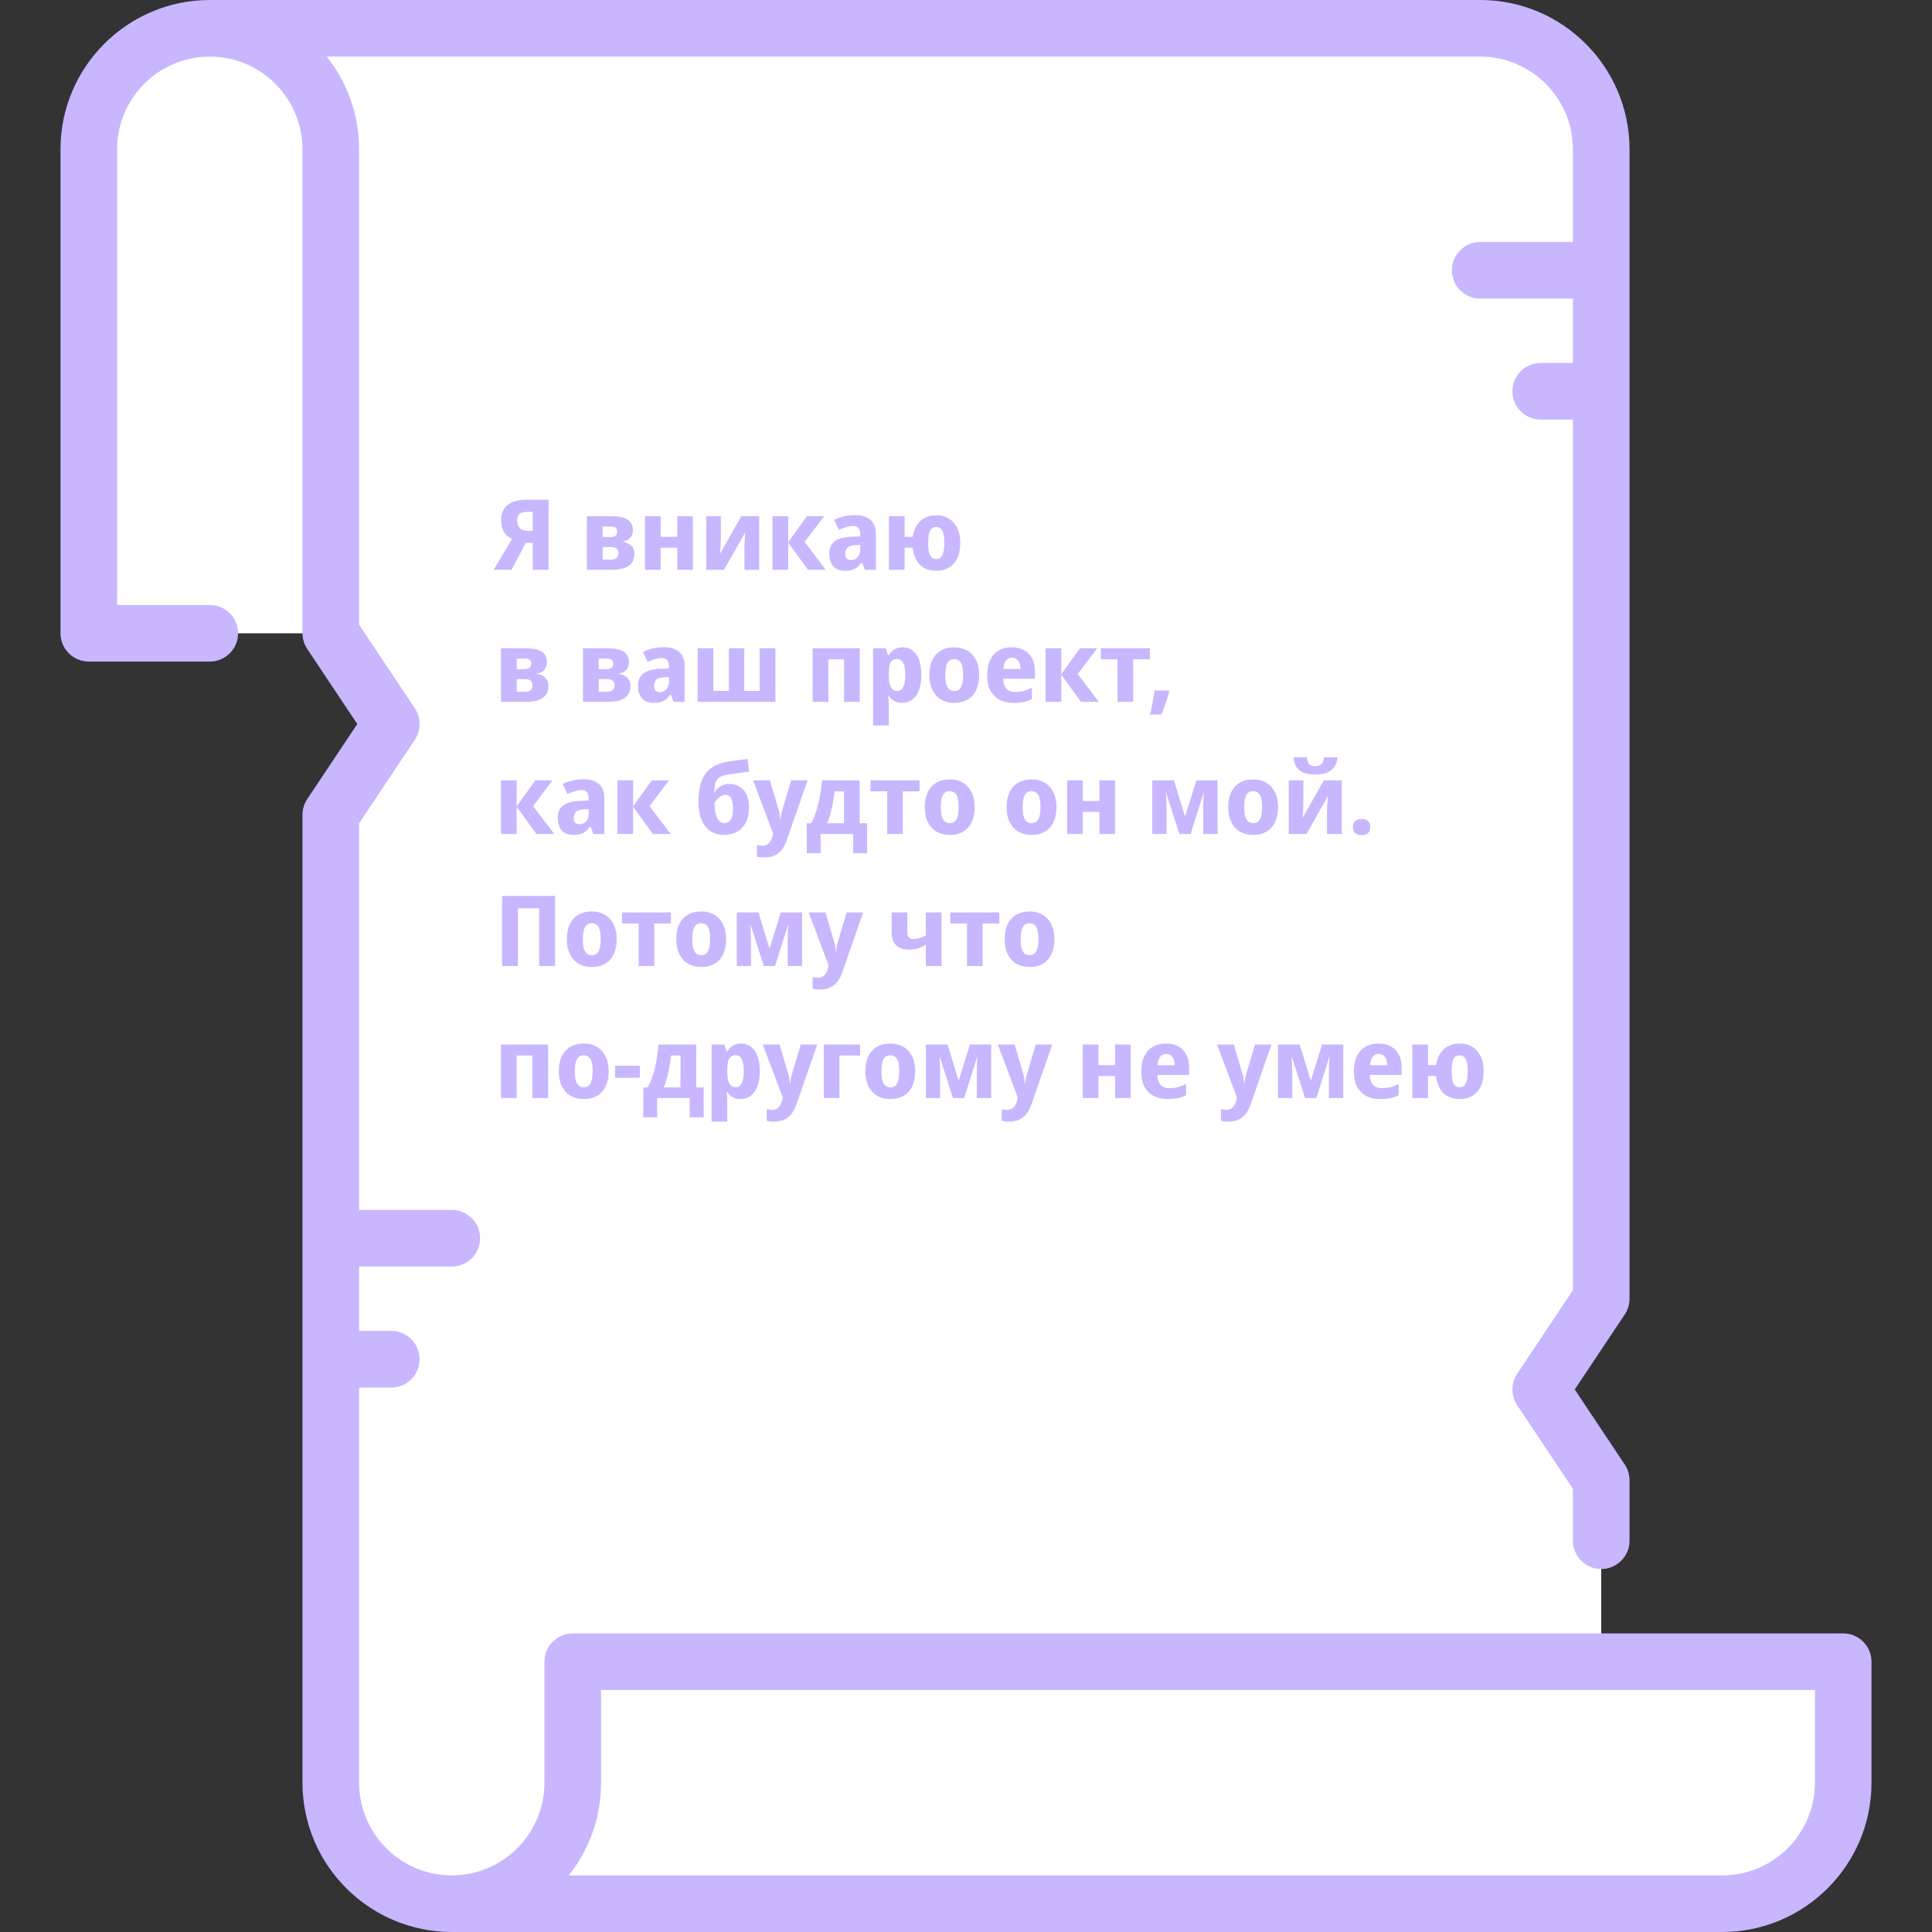 <?xml version="1.0" encoding="UTF-8"?> <svg xmlns="http://www.w3.org/2000/svg" width="512" height="512" viewBox="0 0 512 512" fill="none"><rect x="0" y="0" width="512" height="512" fill="#333333" stroke="none"/><g clip-path="url(#clip0_1516_11)"><path d="M23.533 167.823H119.727V7.5H55.598C37.889 7.5 23.533 21.856 23.533 39.565V167.823Z" fill="white"></path><path d="M424.34 39.565C424.34 21.856 409.984 7.5 392.275 7.5H55.598C73.307 7.5 87.663 21.856 87.663 39.565V167.82L103.695 191.871L87.663 215.919V472.435C87.663 490.144 102.019 504.5 119.728 504.5H424.341V392.277L408.309 368.226L424.341 344.181V39.565H424.34Z" fill="white"></path><path d="M151.791 440.371V472.436C151.791 490.144 137.435 504.501 119.726 504.501H456.403C474.112 504.501 488.468 490.145 488.468 472.436V440.371H151.791Z" fill="white"></path><path d="M488.469 432.871H151.792C147.65 432.871 144.292 436.229 144.292 440.371V472.435C144.292 485.98 133.272 496.999 119.727 496.999C106.182 496.999 95.163 485.979 95.163 472.435V367.709H103.695C107.837 367.709 111.195 364.351 111.195 360.209C111.195 356.067 107.837 352.709 103.695 352.709H95.163V335.645H119.727C123.869 335.645 127.227 332.287 127.227 328.145C127.227 324.003 123.869 320.645 119.727 320.645H95.162V218.19L109.934 196.031C111.614 193.512 111.614 190.23 109.934 187.711L95.162 165.55V39.564C95.162 30.288 91.944 21.753 86.578 15H392.275C405.82 15 416.839 26.02 416.839 39.564V64.128H392.275C388.133 64.128 384.775 67.486 384.775 71.628C384.775 75.77 388.133 79.128 392.275 79.128H416.839V96.192H408.307C404.165 96.192 400.807 99.55 400.807 103.692C400.807 107.834 404.165 111.192 408.307 111.192H416.839V341.91L402.067 364.065C400.387 366.584 400.387 369.866 402.067 372.385L416.84 394.547V408.306C416.84 412.448 420.198 415.806 424.34 415.806C428.482 415.806 431.84 412.448 431.84 408.306V392.276C431.84 390.796 431.402 389.348 430.581 388.116L417.322 368.225L430.58 348.34C431.401 347.108 431.84 345.66 431.84 344.179V39.564C431.84 17.749 414.091 0 392.275 0H55.598C33.782 0 16.033 17.749 16.033 39.564V167.822C16.033 171.964 19.391 175.322 23.533 175.322H55.597C59.739 175.322 63.097 171.964 63.097 167.822C63.097 163.68 59.739 160.322 55.597 160.322H31.033V39.564C31.033 26.02 42.053 15 55.598 15C69.143 15 80.162 26.02 80.162 39.564V167.82C80.162 169.3 80.6 170.748 81.421 171.98L94.68 191.871L81.421 211.759C80.6 212.991 80.161 214.439 80.161 215.919V472.435C80.161 494.251 97.91 511.999 119.725 511.999H456.402C478.218 511.999 495.966 494.25 495.966 472.435V440.371C495.969 436.229 492.611 432.871 488.469 432.871ZM480.969 472.436C480.969 485.981 469.949 497 456.405 497H150.722C156.084 490.248 159.292 481.708 159.292 472.436V447.872H480.969V472.436Z" fill="#C8B6FF"></path><path d="M139.32 143.876L135.55 151H130.818L135.706 142.836C135.238 142.628 134.779 142.325 134.328 141.926C133.877 141.51 133.505 140.964 133.21 140.288C132.933 139.595 132.794 138.745 132.794 137.74C132.794 136.024 133.375 134.715 134.536 133.814C135.715 132.895 137.422 132.436 139.658 132.436H145.378V151H141.192V143.876H139.32ZM139.762 135.66C139.121 135.66 138.601 135.738 138.202 135.894C137.803 136.05 137.509 136.301 137.318 136.648C137.145 136.995 137.058 137.454 137.058 138.026C137.058 138.841 137.301 139.491 137.786 139.976C138.271 140.444 138.965 140.678 139.866 140.678H141.192V135.66H139.762ZM167.711 140.522C167.711 141.285 167.495 141.935 167.061 142.472C166.628 143.009 165.969 143.356 165.085 143.512V143.616C166.039 143.737 166.784 144.075 167.321 144.63C167.859 145.185 168.127 145.895 168.127 146.762C168.127 147.369 168.023 147.932 167.815 148.452C167.607 148.972 167.269 149.423 166.801 149.804C166.333 150.185 165.709 150.48 164.929 150.688C164.149 150.896 163.187 151 162.043 151H155.543V136.804H162.043C163.257 136.804 164.279 136.925 165.111 137.168C165.961 137.393 166.602 137.775 167.035 138.312C167.486 138.849 167.711 139.586 167.711 140.522ZM163.889 146.554C163.889 145.999 163.725 145.601 163.395 145.358C163.066 145.098 162.546 144.968 161.835 144.968H159.703V148.322H161.835C162.494 148.322 162.997 148.192 163.343 147.932C163.707 147.655 163.889 147.195 163.889 146.554ZM163.551 140.834C163.551 140.383 163.413 140.054 163.135 139.846C162.858 139.638 162.459 139.534 161.939 139.534H159.703V142.342H161.627C162.269 142.342 162.745 142.229 163.057 142.004C163.387 141.761 163.551 141.371 163.551 140.834ZM175.09 136.804V142.264H179.484V136.804H183.618V151H179.484V145.15H175.09V151H170.93V136.804H175.09ZM191.029 142.42C191.029 142.715 191.02 143.079 191.003 143.512C190.985 143.945 190.968 144.387 190.951 144.838C190.933 145.289 190.907 145.687 190.873 146.034C190.855 146.381 190.838 146.623 190.821 146.762L196.463 136.804H201.195V151H197.295V145.332C197.295 144.864 197.303 144.353 197.321 143.798C197.355 143.226 197.39 142.697 197.425 142.212C197.459 141.709 197.485 141.328 197.503 141.068L191.861 151H187.155V136.804H191.029V142.42ZM213.825 136.804H218.401L213.227 143.616L218.843 151H214.111L208.885 143.798V151H204.725V136.804H208.885V143.694L213.825 136.804ZM226.601 136.518C228.351 136.518 229.703 136.934 230.657 137.766C231.627 138.581 232.113 139.837 232.113 141.536V151H229.227L228.421 149.076H228.317C227.935 149.579 227.545 149.995 227.147 150.324C226.748 150.653 226.289 150.887 225.769 151.026C225.249 151.182 224.616 151.26 223.871 151.26C223.091 151.26 222.389 151.104 221.765 150.792C221.158 150.463 220.673 149.969 220.309 149.31C219.945 148.634 219.763 147.785 219.763 146.762C219.763 145.254 220.257 144.145 221.245 143.434C222.25 142.706 223.723 142.307 225.665 142.238L227.953 142.16V141.536C227.953 140.791 227.788 140.245 227.459 139.898C227.129 139.551 226.679 139.378 226.107 139.378C225.517 139.378 224.902 139.482 224.261 139.69C223.619 139.881 222.978 140.123 222.337 140.418L221.063 137.792C221.825 137.393 222.666 137.081 223.585 136.856C224.521 136.631 225.526 136.518 226.601 136.518ZM226.757 144.474C225.734 144.509 225.015 144.734 224.599 145.15C224.2 145.566 224.001 146.112 224.001 146.788C224.001 147.377 224.139 147.802 224.417 148.062C224.711 148.305 225.093 148.426 225.561 148.426C226.219 148.426 226.783 148.183 227.251 147.698C227.736 147.195 227.979 146.493 227.979 145.592V144.422L226.757 144.474ZM254.477 143.876C254.477 145.453 254.217 146.797 253.697 147.906C253.177 148.998 252.44 149.83 251.487 150.402C250.533 150.974 249.398 151.26 248.081 151.26C246.971 151.26 245.975 151.043 245.091 150.61C244.224 150.159 243.505 149.483 242.933 148.582C242.378 147.681 242.014 146.537 241.841 145.15H239.735V151H235.575V136.804H239.735V142.264H241.867C242.057 141.033 242.43 139.993 242.985 139.144C243.539 138.295 244.25 137.653 245.117 137.22C246.001 136.769 247.015 136.544 248.159 136.544C249.389 136.544 250.473 136.83 251.409 137.402C252.362 137.974 253.107 138.806 253.645 139.898C254.199 140.973 254.477 142.299 254.477 143.876ZM245.975 143.876C245.975 144.812 246.044 145.601 246.183 146.242C246.321 146.866 246.547 147.343 246.859 147.672C247.188 147.984 247.621 148.14 248.159 148.14C248.644 148.14 249.034 147.984 249.329 147.672C249.641 147.343 249.875 146.866 250.031 146.242C250.187 145.601 250.265 144.812 250.265 143.876C250.265 142.94 250.187 142.16 250.031 141.536C249.892 140.912 249.658 140.444 249.329 140.132C249.017 139.82 248.609 139.664 248.107 139.664C247.604 139.664 247.188 139.82 246.859 140.132C246.547 140.444 246.321 140.912 246.183 141.536C246.044 142.16 245.975 142.94 245.975 143.876ZM144.936 175.522C144.936 176.285 144.719 176.935 144.286 177.472C143.853 178.009 143.194 178.356 142.31 178.512V178.616C143.263 178.737 144.009 179.075 144.546 179.63C145.083 180.185 145.352 180.895 145.352 181.762C145.352 182.369 145.248 182.932 145.04 183.452C144.832 183.972 144.494 184.423 144.026 184.804C143.558 185.185 142.934 185.48 142.154 185.688C141.374 185.896 140.412 186 139.268 186H132.768V171.804H139.268C140.481 171.804 141.504 171.925 142.336 172.168C143.185 172.393 143.827 172.775 144.26 173.312C144.711 173.849 144.936 174.586 144.936 175.522ZM141.114 181.554C141.114 180.999 140.949 180.601 140.62 180.358C140.291 180.098 139.771 179.968 139.06 179.968H136.928V183.322H139.06C139.719 183.322 140.221 183.192 140.568 182.932C140.932 182.655 141.114 182.195 141.114 181.554ZM140.776 175.834C140.776 175.383 140.637 175.054 140.36 174.846C140.083 174.638 139.684 174.534 139.164 174.534H136.928V177.342H138.852C139.493 177.342 139.97 177.229 140.282 177.004C140.611 176.761 140.776 176.371 140.776 175.834ZM166.67 175.522C166.67 176.285 166.454 176.935 166.02 177.472C165.587 178.009 164.928 178.356 164.044 178.512V178.616C164.998 178.737 165.743 179.075 166.28 179.63C166.818 180.185 167.086 180.895 167.086 181.762C167.086 182.369 166.982 182.932 166.774 183.452C166.566 183.972 166.228 184.423 165.76 184.804C165.292 185.185 164.668 185.48 163.888 185.688C163.108 185.896 162.146 186 161.002 186H154.502V171.804H161.002C162.216 171.804 163.238 171.925 164.07 172.168C164.92 172.393 165.561 172.775 165.994 173.312C166.445 173.849 166.67 174.586 166.67 175.522ZM162.848 181.554C162.848 180.999 162.684 180.601 162.354 180.358C162.025 180.098 161.505 179.968 160.794 179.968H158.662V183.322H160.794C161.453 183.322 161.956 183.192 162.302 182.932C162.666 182.655 162.848 182.195 162.848 181.554ZM162.51 175.834C162.51 175.383 162.372 175.054 162.094 174.846C161.817 174.638 161.418 174.534 160.898 174.534H158.662V177.342H160.586C161.228 177.342 161.704 177.229 162.016 177.004C162.346 176.761 162.51 176.371 162.51 175.834ZM175.921 171.518C177.672 171.518 179.024 171.934 179.977 172.766C180.948 173.581 181.433 174.837 181.433 176.536V186H178.547L177.741 184.076H177.637C177.256 184.579 176.866 184.995 176.467 185.324C176.068 185.653 175.609 185.887 175.089 186.026C174.569 186.182 173.936 186.26 173.191 186.26C172.411 186.26 171.709 186.104 171.085 185.792C170.478 185.463 169.993 184.969 169.629 184.31C169.265 183.634 169.083 182.785 169.083 181.762C169.083 180.254 169.577 179.145 170.565 178.434C171.57 177.706 173.044 177.307 174.985 177.238L177.273 177.16V176.536C177.273 175.791 177.108 175.245 176.779 174.898C176.45 174.551 175.999 174.378 175.427 174.378C174.838 174.378 174.222 174.482 173.581 174.69C172.94 174.881 172.298 175.123 171.657 175.418L170.383 172.792C171.146 172.393 171.986 172.081 172.905 171.856C173.841 171.631 174.846 171.518 175.921 171.518ZM176.077 179.474C175.054 179.509 174.335 179.734 173.919 180.15C173.52 180.566 173.321 181.112 173.321 181.788C173.321 182.377 173.46 182.802 173.737 183.062C174.032 183.305 174.413 183.426 174.881 183.426C175.54 183.426 176.103 183.183 176.571 182.698C177.056 182.195 177.299 181.493 177.299 180.592V179.422L176.077 179.474ZM205.487 171.804V186H184.895V171.804H189.055V183.088H193.163V171.804H197.245V183.088H201.327V171.804H205.487ZM227.844 171.804V186H223.684V174.716H219.524V186H215.364V171.804H227.844ZM239.237 171.544C240.728 171.544 241.915 172.168 242.799 173.416C243.701 174.647 244.151 176.467 244.151 178.876C244.151 180.488 243.935 181.849 243.501 182.958C243.068 184.05 242.47 184.873 241.707 185.428C240.945 185.983 240.069 186.26 239.081 186.26C238.457 186.26 237.92 186.173 237.469 186C237.019 185.827 236.637 185.601 236.325 185.324C236.031 185.047 235.771 184.752 235.545 184.44H235.363C235.415 184.769 235.459 185.116 235.493 185.48C235.528 185.827 235.545 186.173 235.545 186.52V192.24H231.385V171.804H234.765L235.363 173.65H235.545C235.771 173.269 236.048 172.922 236.377 172.61C236.707 172.281 237.105 172.021 237.573 171.83C238.041 171.639 238.596 171.544 239.237 171.544ZM237.755 174.638C237.218 174.638 236.785 174.777 236.455 175.054C236.126 175.331 235.892 175.756 235.753 176.328C235.615 176.883 235.545 177.585 235.545 178.434V178.85C235.545 179.769 235.615 180.549 235.753 181.19C235.892 181.814 236.126 182.291 236.455 182.62C236.785 182.949 237.235 183.114 237.807 183.114C238.275 183.114 238.665 182.949 238.977 182.62C239.289 182.291 239.523 181.805 239.679 181.164C239.835 180.523 239.913 179.743 239.913 178.824C239.913 177.437 239.731 176.397 239.367 175.704C239.021 174.993 238.483 174.638 237.755 174.638ZM259.481 178.876C259.481 180.055 259.325 181.103 259.013 182.022C258.718 182.941 258.285 183.721 257.713 184.362C257.141 184.986 256.439 185.463 255.607 185.792C254.792 186.104 253.874 186.26 252.851 186.26C251.898 186.26 251.014 186.104 250.199 185.792C249.384 185.463 248.682 184.986 248.093 184.362C247.521 183.721 247.07 182.941 246.741 182.022C246.429 181.103 246.273 180.055 246.273 178.876C246.273 177.299 246.542 175.973 247.079 174.898C247.616 173.806 248.379 172.974 249.367 172.402C250.355 171.83 251.542 171.544 252.929 171.544C254.212 171.544 255.338 171.83 256.309 172.402C257.297 172.974 258.068 173.806 258.623 174.898C259.195 175.973 259.481 177.299 259.481 178.876ZM250.511 178.876C250.511 179.812 250.589 180.601 250.745 181.242C250.918 181.866 251.178 182.343 251.525 182.672C251.889 182.984 252.348 183.14 252.903 183.14C253.475 183.14 253.926 182.984 254.255 182.672C254.602 182.343 254.853 181.866 255.009 181.242C255.165 180.601 255.243 179.812 255.243 178.876C255.243 177.94 255.165 177.16 255.009 176.536C254.853 175.912 254.593 175.444 254.229 175.132C253.882 174.82 253.432 174.664 252.877 174.664C252.028 174.664 251.421 175.019 251.057 175.73C250.693 176.423 250.511 177.472 250.511 178.876ZM268.109 171.544C269.374 171.544 270.466 171.795 271.385 172.298C272.304 172.801 273.014 173.529 273.517 174.482C274.02 175.435 274.271 176.605 274.271 177.992V179.864H265.821C265.856 180.956 266.133 181.814 266.653 182.438C267.19 183.062 267.953 183.374 268.941 183.374C269.808 183.374 270.588 183.287 271.281 183.114C271.992 182.923 272.72 182.637 273.465 182.256V185.246C272.824 185.593 272.122 185.844 271.359 186C270.614 186.173 269.686 186.26 268.577 186.26C267.225 186.26 266.02 186 264.963 185.48C263.923 184.943 263.1 184.137 262.493 183.062C261.904 181.987 261.609 180.635 261.609 179.006C261.609 177.342 261.878 175.964 262.415 174.872C262.97 173.763 263.732 172.931 264.703 172.376C265.691 171.821 266.826 171.544 268.109 171.544ZM268.187 174.3C267.563 174.3 267.043 174.543 266.627 175.028C266.211 175.513 265.968 176.267 265.899 177.29H270.449C270.449 176.718 270.362 176.207 270.189 175.756C270.016 175.305 269.764 174.95 269.435 174.69C269.106 174.43 268.69 174.3 268.187 174.3ZM286.188 171.804H290.764L285.59 178.616L291.206 186H286.474L281.248 178.798V186H277.088V171.804H281.248V178.694L286.188 171.804ZM304.71 174.716H300.29V186H296.156V174.716H291.736V171.804H304.71V174.716ZM309.861 183.27C309.722 183.877 309.531 184.535 309.289 185.246C309.063 185.939 308.821 186.633 308.561 187.326C308.301 188.037 308.032 188.713 307.755 189.354H304.791C304.947 188.661 305.103 187.933 305.259 187.17C305.415 186.425 305.553 185.688 305.675 184.96C305.813 184.232 305.917 183.573 305.987 182.984H309.679L309.861 183.27ZM141.868 206.804H146.444L141.27 213.616L146.886 221H142.154L136.928 213.798V221H132.768V206.804H136.928V213.694L141.868 206.804ZM154.644 206.518C156.394 206.518 157.746 206.934 158.7 207.766C159.67 208.581 160.156 209.837 160.156 211.536V221H157.27L156.464 219.076H156.36C155.978 219.579 155.588 219.995 155.19 220.324C154.791 220.653 154.332 220.887 153.812 221.026C153.292 221.182 152.659 221.26 151.914 221.26C151.134 221.26 150.432 221.104 149.808 220.792C149.201 220.463 148.716 219.969 148.352 219.31C147.988 218.634 147.806 217.785 147.806 216.762C147.806 215.254 148.3 214.145 149.288 213.434C150.293 212.706 151.766 212.307 153.708 212.238L155.996 212.16V211.536C155.996 210.791 155.831 210.245 155.502 209.898C155.172 209.551 154.722 209.378 154.15 209.378C153.56 209.378 152.945 209.482 152.304 209.69C151.662 209.881 151.021 210.123 150.38 210.418L149.106 207.792C149.868 207.393 150.709 207.081 151.628 206.856C152.564 206.631 153.569 206.518 154.644 206.518ZM154.8 214.474C153.777 214.509 153.058 214.734 152.642 215.15C152.243 215.566 152.044 216.112 152.044 216.788C152.044 217.377 152.182 217.802 152.46 218.062C152.754 218.305 153.136 218.426 153.604 218.426C154.262 218.426 154.826 218.183 155.294 217.698C155.779 217.195 156.022 216.493 156.022 215.592V214.422L154.8 214.474ZM172.718 206.804H177.294L172.12 213.616L177.736 221H173.004L167.778 213.798V221H163.618V206.804H167.778V213.694L172.718 206.804ZM185.107 212.498C185.107 210.401 185.358 208.624 185.861 207.168C186.364 205.712 187.178 204.542 188.305 203.658C189.449 202.774 190.983 202.167 192.907 201.838C193.722 201.699 194.562 201.578 195.429 201.474C196.313 201.353 197.206 201.231 198.107 201.11L198.523 204.49C198.107 204.542 197.665 204.603 197.197 204.672C196.729 204.724 196.252 204.785 195.767 204.854C195.299 204.923 194.84 204.993 194.389 205.062C193.938 205.114 193.531 205.166 193.167 205.218C192.439 205.322 191.832 205.469 191.347 205.66C190.879 205.833 190.498 206.085 190.203 206.414C189.908 206.743 189.683 207.194 189.527 207.766C189.388 208.321 189.302 209.04 189.267 209.924H189.449C189.622 209.595 189.874 209.265 190.203 208.936C190.55 208.607 190.974 208.329 191.477 208.104C191.997 207.879 192.586 207.766 193.245 207.766C194.285 207.766 195.195 208 195.975 208.468C196.772 208.936 197.388 209.629 197.821 210.548C198.272 211.467 198.497 212.611 198.497 213.98C198.497 215.592 198.211 216.935 197.639 218.01C197.067 219.085 196.278 219.899 195.273 220.454C194.268 220.991 193.106 221.26 191.789 221.26C190.766 221.26 189.848 221.069 189.033 220.688C188.218 220.307 187.516 219.743 186.927 218.998C186.338 218.253 185.887 217.334 185.575 216.242C185.263 215.15 185.107 213.902 185.107 212.498ZM191.997 218.114C192.448 218.114 192.838 217.993 193.167 217.75C193.514 217.507 193.782 217.109 193.973 216.554C194.164 215.999 194.259 215.254 194.259 214.318C194.259 213.191 194.103 212.299 193.791 211.64C193.496 210.964 192.968 210.626 192.205 210.626C191.754 210.626 191.33 210.765 190.931 211.042C190.532 211.302 190.194 211.605 189.917 211.952C189.64 212.281 189.449 212.567 189.345 212.81C189.345 213.486 189.388 214.145 189.475 214.786C189.562 215.41 189.709 215.973 189.917 216.476C190.125 216.979 190.394 217.377 190.723 217.672C191.07 217.967 191.494 218.114 191.997 218.114ZM199.58 206.804H204.026L206.392 214.786C206.479 215.029 206.539 215.289 206.574 215.566C206.626 215.826 206.661 216.095 206.678 216.372C206.713 216.649 206.739 216.944 206.756 217.256H206.86C206.895 216.805 206.938 216.381 206.99 215.982C207.059 215.566 207.155 215.167 207.276 214.786L209.642 206.804H214.01L208.446 222.794C208.099 223.782 207.657 224.605 207.12 225.264C206.583 225.923 205.933 226.417 205.17 226.746C204.407 227.075 203.515 227.24 202.492 227.24C202.076 227.24 201.712 227.214 201.4 227.162C201.105 227.127 200.845 227.084 200.62 227.032V223.964C200.793 223.999 201.001 224.033 201.244 224.068C201.504 224.103 201.773 224.12 202.05 224.12C202.57 224.12 203.003 224.007 203.35 223.782C203.697 223.557 203.983 223.253 204.208 222.872C204.433 222.491 204.598 222.066 204.702 221.598L204.884 220.896L199.58 206.804ZM227.82 206.804V218.166H229.796V226.096H226.104V221H217.472V226.096H213.806V218.166H214.976C215.496 217.213 215.947 216.129 216.328 214.916C216.727 213.685 217.047 212.377 217.29 210.99C217.55 209.603 217.732 208.208 217.836 206.804H227.82ZM221.164 209.716C221.043 210.756 220.895 211.77 220.722 212.758C220.549 213.729 220.341 214.665 220.098 215.566C219.855 216.467 219.561 217.334 219.214 218.166H223.66V209.716H221.164ZM243.671 209.716H239.251V221H235.117V209.716H230.697V206.804H243.671V209.716ZM258.288 213.876C258.288 215.055 258.132 216.103 257.82 217.022C257.525 217.941 257.092 218.721 256.52 219.362C255.948 219.986 255.246 220.463 254.414 220.792C253.599 221.104 252.68 221.26 251.658 221.26C250.704 221.26 249.82 221.104 249.006 220.792C248.191 220.463 247.489 219.986 246.9 219.362C246.328 218.721 245.877 217.941 245.548 217.022C245.236 216.103 245.08 215.055 245.08 213.876C245.08 212.299 245.348 210.973 245.886 209.898C246.423 208.806 247.186 207.974 248.174 207.402C249.162 206.83 250.349 206.544 251.736 206.544C253.018 206.544 254.145 206.83 255.116 207.402C256.104 207.974 256.875 208.806 257.43 209.898C258.002 210.973 258.288 212.299 258.288 213.876ZM249.318 213.876C249.318 214.812 249.396 215.601 249.552 216.242C249.725 216.866 249.985 217.343 250.332 217.672C250.696 217.984 251.155 218.14 251.71 218.14C252.282 218.14 252.732 217.984 253.062 217.672C253.408 217.343 253.66 216.866 253.816 216.242C253.972 215.601 254.05 214.812 254.05 213.876C254.05 212.94 253.972 212.16 253.816 211.536C253.66 210.912 253.4 210.444 253.036 210.132C252.689 209.82 252.238 209.664 251.684 209.664C250.834 209.664 250.228 210.019 249.864 210.73C249.5 211.423 249.318 212.472 249.318 213.876ZM279.971 213.876C279.971 215.055 279.815 216.103 279.503 217.022C279.209 217.941 278.775 218.721 278.203 219.362C277.631 219.986 276.929 220.463 276.097 220.792C275.283 221.104 274.364 221.26 273.341 221.26C272.388 221.26 271.504 221.104 270.689 220.792C269.875 220.463 269.173 219.986 268.583 219.362C268.011 218.721 267.561 217.941 267.231 217.022C266.919 216.103 266.763 215.055 266.763 213.876C266.763 212.299 267.032 210.973 267.569 209.898C268.107 208.806 268.869 207.974 269.857 207.402C270.845 206.83 272.033 206.544 273.419 206.544C274.702 206.544 275.829 206.83 276.799 207.402C277.787 207.974 278.559 208.806 279.113 209.898C279.685 210.973 279.971 212.299 279.971 213.876ZM271.001 213.876C271.001 214.812 271.079 215.601 271.235 216.242C271.409 216.866 271.669 217.343 272.015 217.672C272.379 217.984 272.839 218.14 273.393 218.14C273.965 218.14 274.416 217.984 274.745 217.672C275.092 217.343 275.343 216.866 275.499 216.242C275.655 215.601 275.733 214.812 275.733 213.876C275.733 212.94 275.655 212.16 275.499 211.536C275.343 210.912 275.083 210.444 274.719 210.132C274.373 209.82 273.922 209.664 273.367 209.664C272.518 209.664 271.911 210.019 271.547 210.73C271.183 211.423 271.001 212.472 271.001 213.876ZM286.961 206.804V212.264H291.355V206.804H295.489V221H291.355V215.15H286.961V221H282.801V206.804H286.961ZM322.663 206.804V221H318.867V214.032C318.867 213.339 318.876 212.663 318.893 212.004C318.928 211.345 318.971 210.739 319.023 210.184H318.945L315.513 221H312.549L309.065 210.158H308.987C309.039 210.73 309.074 211.345 309.091 212.004C309.126 212.645 309.143 213.356 309.143 214.136V221H305.373V206.804H311.119L314.057 216.424L317.047 206.804H322.663ZM338.7 213.876C338.7 215.055 338.544 216.103 338.232 217.022C337.937 217.941 337.504 218.721 336.932 219.362C336.36 219.986 335.658 220.463 334.826 220.792C334.011 221.104 333.092 221.26 332.07 221.26C331.116 221.26 330.232 221.104 329.418 220.792C328.603 220.463 327.901 219.986 327.312 219.362C326.74 218.721 326.289 217.941 325.96 217.022C325.648 216.103 325.492 215.055 325.492 213.876C325.492 212.299 325.76 210.973 326.298 209.898C326.835 208.806 327.598 207.974 328.586 207.402C329.574 206.83 330.761 206.544 332.148 206.544C333.43 206.544 334.557 206.83 335.528 207.402C336.516 207.974 337.287 208.806 337.842 209.898C338.414 210.973 338.7 212.299 338.7 213.876ZM329.73 213.876C329.73 214.812 329.808 215.601 329.964 216.242C330.137 216.866 330.397 217.343 330.744 217.672C331.108 217.984 331.567 218.14 332.122 218.14C332.694 218.14 333.144 217.984 333.474 217.672C333.82 217.343 334.072 216.866 334.228 216.242C334.384 215.601 334.462 214.812 334.462 213.876C334.462 212.94 334.384 212.16 334.228 211.536C334.072 210.912 333.812 210.444 333.448 210.132C333.101 209.82 332.65 209.664 332.096 209.664C331.246 209.664 330.64 210.019 330.276 210.73C329.912 211.423 329.73 212.472 329.73 213.876ZM354.478 200.694C354.391 201.595 354.14 202.393 353.724 203.086C353.308 203.762 352.684 204.291 351.852 204.672C351.037 205.053 349.945 205.244 348.576 205.244C347.206 205.244 346.114 205.062 345.3 204.698C344.485 204.317 343.878 203.788 343.48 203.112C343.098 202.436 342.873 201.63 342.804 200.694H346.366C346.435 201.647 346.652 202.28 347.016 202.592C347.38 202.904 347.908 203.06 348.602 203.06C349.208 203.06 349.711 202.895 350.11 202.566C350.526 202.219 350.768 201.595 350.838 200.694H354.478ZM345.404 212.42C345.404 212.715 345.395 213.079 345.378 213.512C345.36 213.945 345.343 214.387 345.326 214.838C345.308 215.289 345.282 215.687 345.248 216.034C345.23 216.381 345.213 216.623 345.196 216.762L350.838 206.804H355.57V221H351.67V215.332C351.67 214.864 351.678 214.353 351.696 213.798C351.73 213.226 351.765 212.697 351.8 212.212C351.834 211.709 351.86 211.328 351.878 211.068L346.236 221H341.53V206.804H345.404V212.42ZM358.554 219.18C358.554 218.383 358.779 217.828 359.23 217.516C359.681 217.187 360.227 217.022 360.868 217.022C361.475 217.022 362.003 217.187 362.454 217.516C362.905 217.828 363.13 218.383 363.13 219.18C363.13 219.943 362.905 220.497 362.454 220.844C362.003 221.173 361.475 221.338 360.868 221.338C360.227 221.338 359.681 221.173 359.23 220.844C358.779 220.497 358.554 219.943 358.554 219.18ZM133.054 256V237.436H147.094V256H142.882V240.712H137.266V256H133.054ZM163.428 248.876C163.428 250.055 163.272 251.103 162.96 252.022C162.666 252.941 162.232 253.721 161.66 254.362C161.088 254.986 160.386 255.463 159.554 255.792C158.74 256.104 157.821 256.26 156.798 256.26C155.845 256.26 154.961 256.104 154.146 255.792C153.332 255.463 152.63 254.986 152.04 254.362C151.468 253.721 151.018 252.941 150.688 252.022C150.376 251.103 150.22 250.055 150.22 248.876C150.22 247.299 150.489 245.973 151.026 244.898C151.564 243.806 152.326 242.974 153.314 242.402C154.302 241.83 155.49 241.544 156.876 241.544C158.159 241.544 159.286 241.83 160.256 242.402C161.244 242.974 162.016 243.806 162.57 244.898C163.142 245.973 163.428 247.299 163.428 248.876ZM154.458 248.876C154.458 249.812 154.536 250.601 154.692 251.242C154.866 251.866 155.126 252.343 155.472 252.672C155.836 252.984 156.296 253.14 156.85 253.14C157.422 253.14 157.873 252.984 158.202 252.672C158.549 252.343 158.8 251.866 158.956 251.242C159.112 250.601 159.19 249.812 159.19 248.876C159.19 247.94 159.112 247.16 158.956 246.536C158.8 245.912 158.54 245.444 158.176 245.132C157.83 244.82 157.379 244.664 156.824 244.664C155.975 244.664 155.368 245.019 155.004 245.73C154.64 246.423 154.458 247.472 154.458 248.876ZM177.808 244.716H173.388V256H169.254V244.716H164.834V241.804H177.808V244.716ZM192.424 248.876C192.424 250.055 192.268 251.103 191.956 252.022C191.662 252.941 191.228 253.721 190.656 254.362C190.084 254.986 189.382 255.463 188.55 255.792C187.736 256.104 186.817 256.26 185.794 256.26C184.841 256.26 183.957 256.104 183.142 255.792C182.328 255.463 181.626 254.986 181.036 254.362C180.464 253.721 180.014 252.941 179.684 252.022C179.372 251.103 179.216 250.055 179.216 248.876C179.216 247.299 179.485 245.973 180.022 244.898C180.56 243.806 181.322 242.974 182.31 242.402C183.298 241.83 184.486 241.544 185.872 241.544C187.155 241.544 188.282 241.83 189.252 242.402C190.24 242.974 191.012 243.806 191.566 244.898C192.138 245.973 192.424 247.299 192.424 248.876ZM183.454 248.876C183.454 249.812 183.532 250.601 183.688 251.242C183.862 251.866 184.122 252.343 184.468 252.672C184.832 252.984 185.292 253.14 185.846 253.14C186.418 253.14 186.869 252.984 187.198 252.672C187.545 252.343 187.796 251.866 187.952 251.242C188.108 250.601 188.186 249.812 188.186 248.876C188.186 247.94 188.108 247.16 187.952 246.536C187.796 245.912 187.536 245.444 187.172 245.132C186.826 244.82 186.375 244.664 185.82 244.664C184.971 244.664 184.364 245.019 184 245.73C183.636 246.423 183.454 247.472 183.454 248.876ZM212.544 241.804V256H208.748V249.032C208.748 248.339 208.757 247.663 208.774 247.004C208.809 246.345 208.852 245.739 208.904 245.184H208.826L205.394 256H202.43L198.946 245.158H198.868C198.92 245.73 198.955 246.345 198.972 247.004C199.007 247.645 199.024 248.356 199.024 249.136V256H195.254V241.804H201L203.938 251.424L206.928 241.804H212.544ZM214.307 241.804H218.753L221.119 249.786C221.205 250.029 221.266 250.289 221.301 250.566C221.353 250.826 221.387 251.095 221.405 251.372C221.439 251.649 221.465 251.944 221.483 252.256H221.587C221.621 251.805 221.665 251.381 221.717 250.982C221.786 250.566 221.881 250.167 222.003 249.786L224.369 241.804H228.737L223.173 257.794C222.826 258.782 222.384 259.605 221.847 260.264C221.309 260.923 220.659 261.417 219.897 261.746C219.134 262.075 218.241 262.24 217.219 262.24C216.803 262.24 216.439 262.214 216.127 262.162C215.832 262.127 215.572 262.084 215.347 262.032V258.964C215.52 258.999 215.728 259.033 215.971 259.068C216.231 259.103 216.499 259.12 216.777 259.12C217.297 259.12 217.73 259.007 218.077 258.782C218.423 258.557 218.709 258.253 218.935 257.872C219.16 257.491 219.325 257.066 219.429 256.598L219.611 255.896L214.307 241.804ZM240.459 247.004C240.459 247.611 240.58 248.07 240.823 248.382C241.065 248.694 241.421 248.85 241.889 248.85C242.478 248.85 243.059 248.772 243.631 248.616C244.203 248.443 244.775 248.217 245.347 247.94V241.804H249.507V256H245.347V250.358C244.827 250.687 244.194 250.991 243.449 251.268C242.721 251.528 241.897 251.658 240.979 251.658C239.471 251.658 238.309 251.277 237.495 250.514C236.697 249.751 236.299 248.607 236.299 247.082V241.804H240.459V247.004ZM264.821 244.716H260.401V256H256.267V244.716H251.847V241.804H264.821V244.716ZM279.438 248.876C279.438 250.055 279.282 251.103 278.97 252.022C278.675 252.941 278.242 253.721 277.67 254.362C277.098 254.986 276.396 255.463 275.564 255.792C274.749 256.104 273.831 256.26 272.808 256.26C271.855 256.26 270.971 256.104 270.156 255.792C269.341 255.463 268.639 254.986 268.05 254.362C267.478 253.721 267.027 252.941 266.698 252.022C266.386 251.103 266.23 250.055 266.23 248.876C266.23 247.299 266.499 245.973 267.036 244.898C267.573 243.806 268.336 242.974 269.324 242.402C270.312 241.83 271.499 241.544 272.886 241.544C274.169 241.544 275.295 241.83 276.266 242.402C277.254 242.974 278.025 243.806 278.58 244.898C279.152 245.973 279.438 247.299 279.438 248.876ZM270.468 248.876C270.468 249.812 270.546 250.601 270.702 251.242C270.875 251.866 271.135 252.343 271.482 252.672C271.846 252.984 272.305 253.14 272.86 253.14C273.432 253.14 273.883 252.984 274.212 252.672C274.559 252.343 274.81 251.866 274.966 251.242C275.122 250.601 275.2 249.812 275.2 248.876C275.2 247.94 275.122 247.16 274.966 246.536C274.81 245.912 274.55 245.444 274.186 245.132C273.839 244.82 273.389 244.664 272.834 244.664C271.985 244.664 271.378 245.019 271.014 245.73C270.65 246.423 270.468 247.472 270.468 248.876ZM145.248 276.804V291H141.088V279.716H136.928V291H132.768V276.804H145.248ZM161.295 283.876C161.295 285.055 161.139 286.103 160.827 287.022C160.533 287.941 160.099 288.721 159.527 289.362C158.955 289.986 158.253 290.463 157.421 290.792C156.607 291.104 155.688 291.26 154.665 291.26C153.712 291.26 152.828 291.104 152.013 290.792C151.199 290.463 150.497 289.986 149.907 289.362C149.335 288.721 148.885 287.941 148.555 287.022C148.243 286.103 148.087 285.055 148.087 283.876C148.087 282.299 148.356 280.973 148.893 279.898C149.431 278.806 150.193 277.974 151.181 277.402C152.169 276.83 153.357 276.544 154.743 276.544C156.026 276.544 157.153 276.83 158.123 277.402C159.111 277.974 159.883 278.806 160.437 279.898C161.009 280.973 161.295 282.299 161.295 283.876ZM152.325 283.876C152.325 284.812 152.403 285.601 152.559 286.242C152.733 286.866 152.993 287.343 153.339 287.672C153.703 287.984 154.163 288.14 154.717 288.14C155.289 288.14 155.74 287.984 156.069 287.672C156.416 287.343 156.667 286.866 156.823 286.242C156.979 285.601 157.057 284.812 157.057 283.876C157.057 282.94 156.979 282.16 156.823 281.536C156.667 280.912 156.407 280.444 156.043 280.132C155.697 279.82 155.246 279.664 154.691 279.664C153.842 279.664 153.235 280.019 152.871 280.73C152.507 281.423 152.325 282.472 152.325 283.876ZM162.981 285.618V282.446H169.559V285.618H162.981ZM184.504 276.804V288.166H186.48V296.096H182.788V291H174.156V296.096H170.49V288.166H171.66C172.18 287.213 172.63 286.129 173.012 284.916C173.41 283.685 173.731 282.377 173.974 280.99C174.234 279.603 174.416 278.208 174.52 276.804H184.504ZM177.848 279.716C177.726 280.756 177.579 281.77 177.406 282.758C177.232 283.729 177.024 284.665 176.782 285.566C176.539 286.467 176.244 287.334 175.898 288.166H180.344V279.716H177.848ZM196.429 276.544C197.919 276.544 199.107 277.168 199.991 278.416C200.892 279.647 201.343 281.467 201.343 283.876C201.343 285.488 201.126 286.849 200.693 287.958C200.259 289.05 199.661 289.873 198.899 290.428C198.136 290.983 197.261 291.26 196.273 291.26C195.649 291.26 195.111 291.173 194.661 291C194.21 290.827 193.829 290.601 193.517 290.324C193.222 290.047 192.962 289.752 192.737 289.44H192.555C192.607 289.769 192.65 290.116 192.685 290.48C192.719 290.827 192.737 291.173 192.737 291.52V297.24H188.577V276.804H191.957L192.555 278.65H192.737C192.962 278.269 193.239 277.922 193.569 277.61C193.898 277.281 194.297 277.021 194.765 276.83C195.233 276.639 195.787 276.544 196.429 276.544ZM194.947 279.638C194.409 279.638 193.976 279.777 193.647 280.054C193.317 280.331 193.083 280.756 192.945 281.328C192.806 281.883 192.737 282.585 192.737 283.434V283.85C192.737 284.769 192.806 285.549 192.945 286.19C193.083 286.814 193.317 287.291 193.647 287.62C193.976 287.949 194.427 288.114 194.999 288.114C195.467 288.114 195.857 287.949 196.169 287.62C196.481 287.291 196.715 286.805 196.871 286.164C197.027 285.523 197.105 284.743 197.105 283.824C197.105 282.437 196.923 281.397 196.559 280.704C196.212 279.993 195.675 279.638 194.947 279.638ZM202.145 276.804H206.591L208.957 284.786C209.043 285.029 209.104 285.289 209.139 285.566C209.191 285.826 209.225 286.095 209.243 286.372C209.277 286.649 209.303 286.944 209.321 287.256H209.425C209.459 286.805 209.503 286.381 209.555 285.982C209.624 285.566 209.719 285.167 209.841 284.786L212.207 276.804H216.575L211.011 292.794C210.664 293.782 210.222 294.605 209.685 295.264C209.147 295.923 208.497 296.417 207.735 296.746C206.972 297.075 206.079 297.24 205.057 297.24C204.641 297.24 204.277 297.214 203.965 297.162C203.67 297.127 203.41 297.084 203.185 297.032V293.964C203.358 293.999 203.566 294.033 203.809 294.068C204.069 294.103 204.337 294.12 204.615 294.12C205.135 294.12 205.568 294.007 205.915 293.782C206.261 293.557 206.547 293.253 206.773 292.872C206.998 292.491 207.163 292.066 207.267 291.598L207.449 290.896L202.145 276.804ZM227.929 276.804V279.716H222.469V291H218.309V276.804H227.929ZM242.545 283.876C242.545 285.055 242.389 286.103 242.077 287.022C241.783 287.941 241.349 288.721 240.777 289.362C240.205 289.986 239.503 290.463 238.671 290.792C237.857 291.104 236.938 291.26 235.915 291.26C234.962 291.26 234.078 291.104 233.263 290.792C232.449 290.463 231.747 289.986 231.157 289.362C230.585 288.721 230.135 287.941 229.805 287.022C229.493 286.103 229.337 285.055 229.337 283.876C229.337 282.299 229.606 280.973 230.143 279.898C230.681 278.806 231.443 277.974 232.431 277.402C233.419 276.83 234.607 276.544 235.993 276.544C237.276 276.544 238.403 276.83 239.373 277.402C240.361 277.974 241.133 278.806 241.687 279.898C242.259 280.973 242.545 282.299 242.545 283.876ZM233.575 283.876C233.575 284.812 233.653 285.601 233.809 286.242C233.983 286.866 234.243 287.343 234.589 287.672C234.953 287.984 235.413 288.14 235.967 288.14C236.539 288.14 236.99 287.984 237.319 287.672C237.666 287.343 237.917 286.866 238.073 286.242C238.229 285.601 238.307 284.812 238.307 283.876C238.307 282.94 238.229 282.16 238.073 281.536C237.917 280.912 237.657 280.444 237.293 280.132C236.947 279.82 236.496 279.664 235.941 279.664C235.092 279.664 234.485 280.019 234.121 280.73C233.757 281.423 233.575 282.472 233.575 283.876ZM262.665 276.804V291H258.869V284.032C258.869 283.339 258.878 282.663 258.895 282.004C258.93 281.345 258.973 280.739 259.025 280.184H258.947L255.515 291H252.551L249.067 280.158H248.989C249.041 280.73 249.076 281.345 249.093 282.004C249.128 282.645 249.145 283.356 249.145 284.136V291H245.375V276.804H251.121L254.059 286.424L257.049 276.804H262.665ZM264.428 276.804H268.874L271.24 284.786C271.326 285.029 271.387 285.289 271.422 285.566C271.474 285.826 271.508 286.095 271.526 286.372C271.56 286.649 271.586 286.944 271.604 287.256H271.708C271.742 286.805 271.786 286.381 271.838 285.982C271.907 285.566 272.002 285.167 272.124 284.786L274.49 276.804H278.858L273.294 292.794C272.947 293.782 272.505 294.605 271.968 295.264C271.43 295.923 270.78 296.417 270.018 296.746C269.255 297.075 268.362 297.24 267.34 297.24C266.924 297.24 266.56 297.214 266.248 297.162C265.953 297.127 265.693 297.084 265.468 297.032V293.964C265.641 293.999 265.849 294.033 266.092 294.068C266.352 294.103 266.62 294.12 266.898 294.12C267.418 294.12 267.851 294.007 268.198 293.782C268.544 293.557 268.83 293.253 269.056 292.872C269.281 292.491 269.446 292.066 269.55 291.598L269.732 290.896L264.428 276.804ZM291.1 276.804V282.264H295.494V276.804H299.628V291H295.494V285.15H291.1V291H286.94V276.804H291.1ZM308.962 276.544C310.228 276.544 311.32 276.795 312.238 277.298C313.157 277.801 313.868 278.529 314.37 279.482C314.873 280.435 315.124 281.605 315.124 282.992V284.864H306.674C306.709 285.956 306.986 286.814 307.506 287.438C308.044 288.062 308.806 288.374 309.794 288.374C310.661 288.374 311.441 288.287 312.134 288.114C312.845 287.923 313.573 287.637 314.318 287.256V290.246C313.677 290.593 312.975 290.844 312.212 291C311.467 291.173 310.54 291.26 309.43 291.26C308.078 291.26 306.874 291 305.816 290.48C304.776 289.943 303.953 289.137 303.346 288.062C302.757 286.987 302.462 285.635 302.462 284.006C302.462 282.342 302.731 280.964 303.268 279.872C303.823 278.763 304.586 277.931 305.556 277.376C306.544 276.821 307.68 276.544 308.962 276.544ZM309.04 279.3C308.416 279.3 307.896 279.543 307.48 280.028C307.064 280.513 306.822 281.267 306.752 282.29H311.302C311.302 281.718 311.216 281.207 311.042 280.756C310.869 280.305 310.618 279.95 310.288 279.69C309.959 279.43 309.543 279.3 309.04 279.3ZM322.521 276.804H326.967L329.333 284.786C329.42 285.029 329.481 285.289 329.515 285.566C329.567 285.826 329.602 286.095 329.619 286.372C329.654 286.649 329.68 286.944 329.697 287.256H329.801C329.836 286.805 329.879 286.381 329.931 285.982C330.001 285.566 330.096 285.167 330.217 284.786L332.583 276.804H336.951L331.387 292.794C331.041 293.782 330.599 294.605 330.061 295.264C329.524 295.923 328.874 296.417 328.111 296.746C327.349 297.075 326.456 297.24 325.433 297.24C325.017 297.24 324.653 297.214 324.341 297.162C324.047 297.127 323.787 297.084 323.561 297.032V293.964C323.735 293.999 323.943 294.033 324.185 294.068C324.445 294.103 324.714 294.12 324.991 294.12C325.511 294.12 325.945 294.007 326.291 293.782C326.638 293.557 326.924 293.253 327.149 292.872C327.375 292.491 327.539 292.066 327.643 291.598L327.825 290.896L322.521 276.804ZM355.976 276.804V291H352.18V284.032C352.18 283.339 352.189 282.663 352.206 282.004C352.241 281.345 352.284 280.739 352.336 280.184H352.258L348.826 291H345.862L342.378 280.158H342.3C342.352 280.73 342.387 281.345 342.404 282.004C342.439 282.645 342.456 283.356 342.456 284.136V291H338.686V276.804H344.432L347.37 286.424L350.36 276.804H355.976ZM365.304 276.544C366.57 276.544 367.662 276.795 368.58 277.298C369.499 277.801 370.21 278.529 370.712 279.482C371.215 280.435 371.466 281.605 371.466 282.992V284.864H363.016C363.051 285.956 363.328 286.814 363.848 287.438C364.386 288.062 365.148 288.374 366.136 288.374C367.003 288.374 367.783 288.287 368.476 288.114C369.187 287.923 369.915 287.637 370.66 287.256V290.246C370.019 290.593 369.317 290.844 368.554 291C367.809 291.173 366.882 291.26 365.772 291.26C364.42 291.26 363.216 291 362.158 290.48C361.118 289.943 360.295 289.137 359.688 288.062C359.099 286.987 358.804 285.635 358.804 284.006C358.804 282.342 359.073 280.964 359.61 279.872C360.165 278.763 360.928 277.931 361.898 277.376C362.886 276.821 364.022 276.544 365.304 276.544ZM365.382 279.3C364.758 279.3 364.238 279.543 363.822 280.028C363.406 280.513 363.164 281.267 363.094 282.29H367.644C367.644 281.718 367.558 281.207 367.384 280.756C367.211 280.305 366.96 279.95 366.63 279.69C366.301 279.43 365.885 279.3 365.382 279.3ZM393.186 283.876C393.186 285.453 392.926 286.797 392.406 287.906C391.886 288.998 391.149 289.83 390.196 290.402C389.242 290.974 388.107 291.26 386.79 291.26C385.68 291.26 384.684 291.043 383.8 290.61C382.933 290.159 382.214 289.483 381.642 288.582C381.087 287.681 380.723 286.537 380.55 285.15H378.444V291H374.284V276.804H378.444V282.264H380.576C380.766 281.033 381.139 279.993 381.694 279.144C382.248 278.295 382.959 277.653 383.826 277.22C384.71 276.769 385.724 276.544 386.868 276.544C388.098 276.544 389.182 276.83 390.118 277.402C391.071 277.974 391.816 278.806 392.354 279.898C392.908 280.973 393.186 282.299 393.186 283.876ZM384.684 283.876C384.684 284.812 384.753 285.601 384.892 286.242C385.03 286.866 385.256 287.343 385.568 287.672C385.897 287.984 386.33 288.14 386.868 288.14C387.353 288.14 387.743 287.984 388.038 287.672C388.35 287.343 388.584 286.866 388.74 286.242C388.896 285.601 388.974 284.812 388.974 283.876C388.974 282.94 388.896 282.16 388.74 281.536C388.601 280.912 388.367 280.444 388.038 280.132C387.726 279.82 387.318 279.664 386.816 279.664C386.313 279.664 385.897 279.82 385.568 280.132C385.256 280.444 385.03 280.912 384.892 281.536C384.753 282.16 384.684 282.94 384.684 283.876Z" fill="#C8B6FF"></path></g><defs><clipPath id="clip0_1516_11"><rect width="511.999" height="511.999" fill="white"></rect></clipPath></defs></svg> 